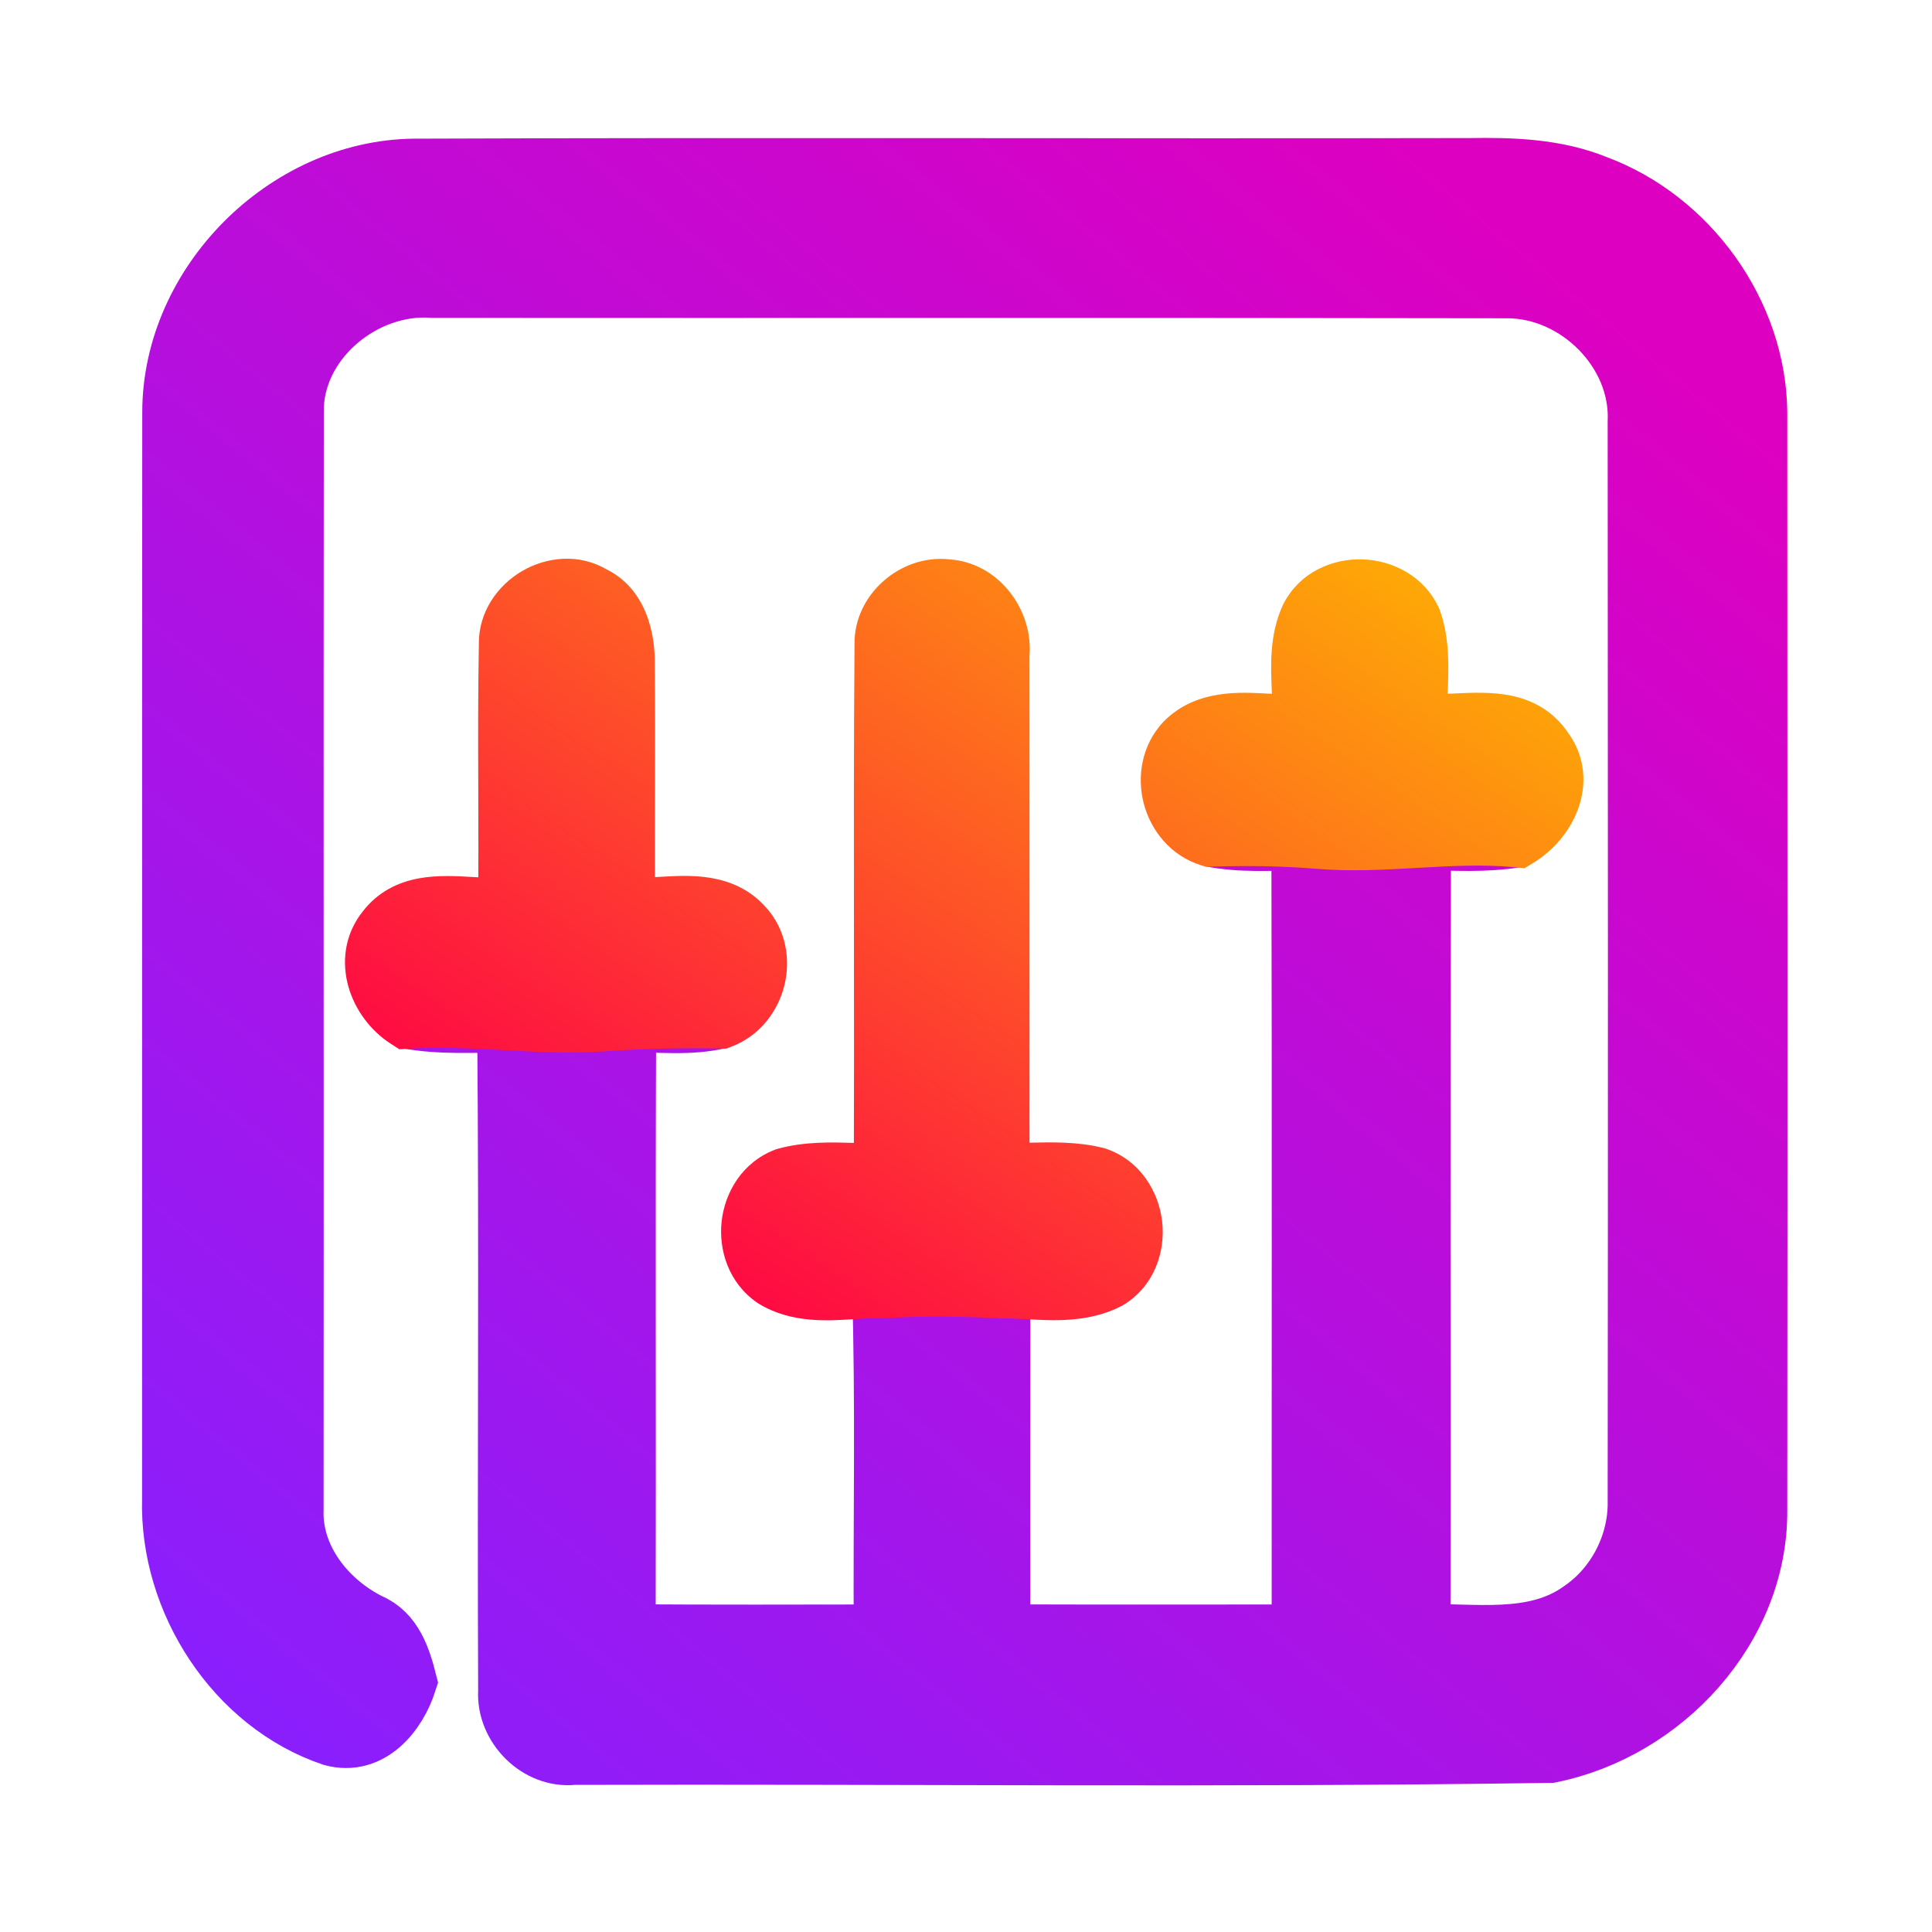 <svg width="128" height="128" viewBox="0 0 128 128" fill="none" xmlns="http://www.w3.org/2000/svg">
<path d="M11.425 27.307C11.432 18.827 18.932 11.3 27.399 11.187C50.712 11.1 74.032 11.193 97.352 11.147C100.172 11.1 103.066 11.193 105.712 12.267C111.859 14.54 116.346 20.747 116.412 27.32C116.426 51.567 116.432 75.813 116.412 100.053C116.472 107.847 110.186 114.613 102.712 116.12C81.145 116.44 59.572 116.187 38.005 116.253C35.665 116.513 33.539 114.353 33.679 112.04C33.612 97.273 33.752 82.5 33.612 67.733C31.399 67.733 29.172 67.887 26.985 67.48C31.285 67.207 35.579 67.947 39.885 67.66C42.505 67.473 45.139 67.413 47.765 67.467C45.705 67.967 43.572 67.713 41.472 67.68C41.412 81.22 41.472 94.753 41.439 108.287C47.145 108.32 52.852 108.313 58.565 108.3C58.512 100.64 58.692 92.98 58.452 85.327C61.052 85.193 63.659 85.2 66.265 85.34C66.252 92.993 66.245 100.64 66.265 108.293C72.925 108.313 79.585 108.307 86.252 108.3C86.245 90.753 86.279 73.207 86.232 55.66C84.212 55.68 82.172 55.833 80.179 55.42C82.572 55.347 84.965 55.367 87.352 55.567C91.745 55.933 96.139 55.04 100.532 55.467C98.412 55.813 96.265 55.7 94.132 55.613C94.065 73.167 94.125 90.727 94.099 108.28C97.645 108.18 101.626 108.96 104.719 106.76C107.119 105.147 108.579 102.293 108.512 99.4C108.539 75.587 108.532 51.773 108.512 27.967C108.732 23.273 104.539 19.113 99.905 19.087C76.165 19.04 52.419 19.08 28.679 19.06C24.065 18.713 19.379 22.573 19.452 27.32C19.425 51.547 19.459 75.773 19.439 99.993C19.319 103.28 21.625 106.147 24.459 107.56C26.032 108.227 26.559 109.893 26.945 111.413C26.272 113.513 24.505 115.68 22.025 115.013C15.599 112.847 11.225 106.047 11.412 99.32C11.419 75.313 11.405 51.307 11.425 27.307Z" fill="url(#paint0_linear_644_57)" stroke="url(#paint1_linear_644_57)" stroke-width="4"/>
<path fill-rule="evenodd" clip-rule="evenodd" d="M33.728 42.647C33.694 40.02 36.928 38.107 39.201 39.467C40.888 40.247 41.408 42.24 41.381 43.953C41.408 47.056 41.402 50.16 41.395 53.263C41.391 55.539 41.386 57.816 41.395 60.093C42.169 60.179 43.005 60.135 43.85 60.09C45.83 59.985 47.858 59.878 49.241 61.433C50.955 63.3 50.108 66.567 47.768 67.467C45.141 67.413 42.508 67.473 39.888 67.66C37.72 67.804 35.556 67.689 33.392 67.573C31.257 67.459 29.123 67.344 26.988 67.48C25.095 66.267 24.075 63.567 25.581 61.653C26.931 59.856 29.119 59.981 31.227 60.102H31.227C32.076 60.151 32.911 60.198 33.675 60.12C33.704 57.523 33.696 54.925 33.687 52.326V52.326C33.676 49.1 33.665 45.873 33.728 42.647ZM58.614 42.653C58.587 40.587 60.614 38.827 62.648 39.047C64.801 39.133 66.421 41.253 66.208 43.347C66.212 50.982 66.21 58.618 66.209 66.253C66.208 70.071 66.208 73.889 66.208 77.707C66.901 77.735 67.6 77.72 68.301 77.705H68.301C69.749 77.674 71.201 77.643 72.608 77.993C75.421 78.933 75.934 83.2 73.381 84.753C71.742 85.598 69.886 85.499 68.069 85.401C67.461 85.369 66.857 85.337 66.267 85.34C63.661 85.2 61.054 85.193 58.454 85.327C57.828 85.316 57.181 85.356 56.529 85.397L56.529 85.397C54.719 85.51 52.869 85.626 51.301 84.66C48.954 83.047 49.394 79.067 52.054 78.04C53.508 77.636 55.019 77.678 56.525 77.719C57.209 77.738 57.891 77.756 58.568 77.733C58.587 72.723 58.582 67.713 58.576 62.702C58.569 56.019 58.561 49.336 58.614 42.653ZM93.522 41.133C92.328 38.493 88.175 38.32 86.822 40.9C86.129 42.376 86.192 44.011 86.255 45.635C86.285 46.416 86.316 47.195 86.262 47.953C85.508 48.028 84.703 47.989 83.889 47.95C81.951 47.857 79.967 47.761 78.535 49.193C76.708 51.14 77.628 54.633 80.182 55.42C82.575 55.347 84.968 55.367 87.355 55.567C89.501 55.746 91.646 55.624 93.791 55.503C96.039 55.376 98.287 55.248 100.535 55.467C102.449 54.307 103.755 51.72 102.255 49.7C100.954 47.739 98.694 47.841 96.508 47.94C95.602 47.98 94.709 48.021 93.902 47.913C93.867 47.19 93.894 46.453 93.92 45.715C93.976 44.16 94.032 42.598 93.522 41.133Z" fill="url(#paint2_linear_644_57)"/>
<path d="M39.201 39.467L38.174 41.183L38.265 41.237L38.362 41.282L39.201 39.467ZM33.728 42.647L35.727 42.686L35.728 42.654L35.728 42.621L33.728 42.647ZM41.381 43.953L39.381 43.922L39.381 43.946L39.381 43.971L41.381 43.953ZM41.395 53.263L43.395 53.267L43.395 53.267L41.395 53.263ZM41.395 60.093L39.395 60.101L39.401 61.885L41.174 62.081L41.395 60.093ZM43.85 60.09L43.956 62.087L43.956 62.087L43.85 60.09ZM49.241 61.433L47.746 62.762L47.757 62.774L47.768 62.786L49.241 61.433ZM47.768 67.467L47.727 69.466L48.12 69.474L48.486 69.333L47.768 67.467ZM39.888 67.66L40.021 69.656L40.03 69.655L39.888 67.66ZM33.392 67.573L33.285 69.57L33.285 69.57L33.392 67.573ZM26.988 67.48L25.909 69.164L26.46 69.518L27.115 69.476L26.988 67.48ZM25.581 61.653L27.152 62.891L27.166 62.873L27.18 62.855L25.581 61.653ZM31.227 60.102L31.113 62.099L31.17 62.102H31.227V60.102ZM31.227 60.102L31.342 58.105L31.285 58.102H31.227V60.102ZM33.675 60.12L33.879 62.109L35.654 61.927L35.674 60.143L33.675 60.12ZM33.687 52.326L31.687 52.326L31.687 52.333L33.687 52.326ZM33.687 52.326L35.687 52.326L35.687 52.319L33.687 52.326ZM62.648 39.047L62.432 41.035L62.5 41.042L62.567 41.045L62.648 39.047ZM58.614 42.653L60.614 42.669L60.614 42.648L60.614 42.628L58.614 42.653ZM66.208 43.347L64.218 43.144L64.207 43.246L64.208 43.348L66.208 43.347ZM66.209 66.253L64.209 66.253L64.209 66.253L66.209 66.253ZM66.208 77.707H64.208V79.627L66.126 79.705L66.208 77.707ZM68.301 77.705V75.705H68.28L68.258 75.705L68.301 77.705ZM68.301 77.705V79.705H68.323L68.344 79.704L68.301 77.705ZM72.608 77.993L73.241 76.096L73.167 76.072L73.091 76.053L72.608 77.993ZM73.381 84.753L74.297 86.531L74.36 86.499L74.42 86.462L73.381 84.753ZM68.069 85.401L68.175 83.404L68.175 83.404L68.069 85.401ZM66.267 85.34L66.16 87.337L66.219 87.34L66.279 87.34L66.267 85.34ZM58.454 85.327L58.42 87.326L58.489 87.328L58.557 87.324L58.454 85.327ZM56.529 85.397L56.404 83.401L56.383 83.402L56.363 83.404L56.529 85.397ZM56.529 85.397L56.653 87.393L56.674 87.392L56.695 87.39L56.529 85.397ZM51.301 84.66L50.168 86.308L50.209 86.337L50.252 86.363L51.301 84.66ZM52.054 78.04L51.519 76.113L51.425 76.139L51.334 76.174L52.054 78.04ZM56.525 77.719L56.471 79.718L56.471 79.718L56.525 77.719ZM58.568 77.733L58.635 79.732L60.56 79.667L60.568 77.741L58.568 77.733ZM58.576 62.702L56.576 62.704L56.576 62.704L58.576 62.702ZM86.822 40.9L85.051 39.971L85.03 40.01L85.011 40.05L86.822 40.9ZM93.522 41.133L95.41 40.475L95.381 40.391L95.344 40.309L93.522 41.133ZM86.255 45.635L88.254 45.557L88.254 45.557L86.255 45.635ZM86.262 47.953L86.46 49.943L88.137 49.777L88.257 48.096L86.262 47.953ZM83.889 47.95L83.793 49.948L83.793 49.948L83.889 47.95ZM78.535 49.193L77.121 47.779L77.098 47.801L77.076 47.825L78.535 49.193ZM80.182 55.42L79.593 57.331L79.911 57.429L80.243 57.419L80.182 55.42ZM87.355 55.567L87.188 57.56L87.189 57.56L87.355 55.567ZM93.791 55.503L93.904 57.5L93.904 57.5L93.791 55.503ZM100.535 55.467L100.341 57.457L101.003 57.522L101.571 57.177L100.535 55.467ZM102.255 49.7L100.588 50.806L100.617 50.85L100.649 50.892L102.255 49.7ZM96.508 47.94L96.598 49.938L96.598 49.938L96.508 47.94ZM93.902 47.913L91.904 48.008L91.983 49.675L93.638 49.896L93.902 47.913ZM93.92 45.715L91.922 45.643L91.922 45.643L93.92 45.715ZM40.228 37.75C38.334 36.617 36.163 36.915 34.59 37.835C33.019 38.754 31.7 40.492 31.728 42.672L35.728 42.621C35.722 42.175 36.003 41.643 36.609 41.288C37.212 40.935 37.795 40.956 38.174 41.183L40.228 37.75ZM43.381 43.984C43.411 42.074 42.862 38.956 40.041 37.651L38.362 41.282C38.645 41.413 38.893 41.662 39.087 42.129C39.291 42.618 39.392 43.256 39.381 43.922L43.381 43.984ZM43.395 53.267C43.402 50.165 43.408 47.052 43.381 43.936L39.381 43.971C39.408 47.061 39.402 50.154 39.395 53.258L43.395 53.267ZM43.395 60.086C43.386 57.816 43.391 55.545 43.395 53.267L39.395 53.258C39.391 55.535 39.386 57.817 39.395 60.101L43.395 60.086ZM43.745 58.093C42.862 58.139 42.196 58.17 41.615 58.105L41.174 62.081C42.141 62.188 43.148 62.13 43.956 62.087L43.745 58.093ZM50.736 60.105C48.608 57.71 45.494 58 43.745 58.093L43.956 62.087C46.166 61.97 47.109 62.045 47.746 62.762L50.736 60.105ZM48.486 69.333C50.355 68.614 51.542 66.991 51.965 65.297C52.389 63.597 52.1 61.59 50.715 60.081L47.768 62.786C48.096 63.143 48.24 63.703 48.084 64.328C47.926 64.959 47.52 65.419 47.05 65.6L48.486 69.333ZM40.03 69.655C42.586 69.473 45.158 69.414 47.727 69.466L47.808 65.467C45.124 65.412 42.43 65.474 39.746 65.665L40.03 69.655ZM33.285 69.57C35.429 69.685 37.713 69.809 40.021 69.656L39.755 65.664C37.727 65.799 35.682 65.692 33.499 65.576L33.285 69.57ZM27.115 69.476C29.114 69.349 31.131 69.455 33.285 69.57L33.499 65.576C31.384 65.462 29.133 65.34 26.861 65.484L27.115 69.476ZM24.01 60.416C22.795 61.959 22.638 63.801 23.086 65.377C23.524 66.916 24.555 68.297 25.909 69.164L28.067 65.796C27.527 65.45 27.102 64.874 26.933 64.282C26.775 63.725 26.86 63.261 27.152 62.891L24.01 60.416ZM31.341 58.105C30.341 58.048 29.018 57.962 27.762 58.191C26.417 58.436 25.031 59.056 23.982 60.452L27.18 62.855C27.482 62.453 27.864 62.238 28.478 62.126C29.18 61.998 30.005 62.035 31.113 62.099L31.341 58.105ZM31.227 58.102H31.227V62.102H31.227V58.102ZM33.47 58.13C32.896 58.19 32.228 58.156 31.342 58.105L31.113 62.099C31.924 62.145 32.927 62.207 33.879 62.109L33.47 58.13ZM31.687 52.333C31.695 54.934 31.704 57.517 31.675 60.097L35.674 60.143C35.704 57.529 35.696 54.916 35.687 52.319L31.687 52.333ZM31.687 52.326V52.326H35.687V52.326H31.687ZM31.728 42.608C31.665 45.861 31.676 49.111 31.687 52.333L35.687 52.319C35.676 49.09 35.665 45.886 35.727 42.686L31.728 42.608ZM62.863 37.058C59.689 36.715 56.572 39.36 56.614 42.679L60.614 42.628C60.603 41.813 61.539 40.938 62.432 41.035L62.863 37.058ZM68.197 43.549C68.513 40.449 66.169 37.187 62.728 37.048L62.567 41.045C63.432 41.08 64.329 42.057 64.218 43.144L68.197 43.549ZM68.209 66.254C68.21 58.618 68.212 50.982 68.207 43.346L64.208 43.348C64.212 50.983 64.21 58.617 64.209 66.253L68.209 66.254ZM68.208 77.707C68.208 73.889 68.208 70.072 68.209 66.254L64.209 66.253C64.208 70.071 64.208 73.889 64.208 77.707H68.208ZM68.258 75.705C67.547 75.721 66.91 75.734 66.289 75.708L66.126 79.705C66.892 79.736 67.654 79.719 68.344 79.704L68.258 75.705ZM68.301 75.705H68.301V79.705H68.301V75.705ZM73.091 76.053C71.382 75.627 69.66 75.675 68.258 75.705L68.344 79.704C69.839 79.672 71.02 79.659 72.124 79.934L73.091 76.053ZM74.42 86.462C76.507 85.192 77.224 82.886 76.993 80.912C76.763 78.941 75.54 76.864 73.241 76.096L71.974 79.89C72.489 80.062 72.928 80.589 73.02 81.375C73.111 82.157 72.808 82.761 72.341 83.045L74.42 86.462ZM67.962 87.398C69.671 87.49 72.095 87.666 74.297 86.531L72.465 82.975C71.389 83.53 70.102 83.507 68.175 83.404L67.962 87.398ZM66.279 87.34C66.799 87.337 67.343 87.365 67.962 87.398L68.175 83.404C67.579 83.372 66.915 83.336 66.256 83.34L66.279 87.34ZM58.557 87.324C61.085 87.194 63.621 87.201 66.16 87.337L66.375 83.343C63.7 83.199 61.023 83.192 58.352 83.329L58.557 87.324ZM56.653 87.393C57.321 87.352 57.887 87.317 58.42 87.326L58.488 83.327C57.768 83.315 57.041 83.361 56.404 83.401L56.653 87.393ZM56.695 87.39L56.695 87.39L56.363 83.404L56.362 83.404L56.695 87.39ZM50.252 86.363C52.452 87.718 54.977 87.498 56.653 87.393L56.404 83.401C54.461 83.522 53.286 83.534 52.349 82.957L50.252 86.363ZM51.334 76.174C49.174 77.008 48.028 78.995 47.812 80.906C47.598 82.816 48.271 85.004 50.168 86.308L52.434 83.012C51.984 82.703 51.704 82.094 51.787 81.354C51.871 80.615 52.274 80.099 52.774 79.906L51.334 76.174ZM56.58 75.72C55.127 75.68 53.311 75.615 51.519 76.113L52.589 79.967C53.705 79.657 54.911 79.675 56.471 79.718L56.58 75.72ZM58.5 75.734C57.895 75.755 57.274 75.739 56.58 75.72L56.471 79.718C57.143 79.737 57.888 79.757 58.635 79.732L58.5 75.734ZM56.576 62.704C56.582 67.716 56.587 72.721 56.568 77.725L60.568 77.741C60.587 72.725 60.582 67.709 60.576 62.7L56.576 62.704ZM56.614 42.637C56.561 49.331 56.569 56.023 56.576 62.704L60.576 62.7C60.568 56.015 60.561 49.342 60.614 42.669L56.614 42.637ZM88.593 41.829C88.837 41.364 89.395 41.029 90.157 41.058C90.922 41.086 91.478 41.469 91.699 41.957L95.344 40.309C94.371 38.158 92.254 37.133 90.306 37.06C88.355 36.987 86.16 37.856 85.051 39.971L88.593 41.829ZM88.254 45.557C88.187 43.839 88.181 42.711 88.632 41.75L85.011 40.05C84.076 42.042 84.197 44.183 84.257 45.713L88.254 45.557ZM88.257 48.096C88.32 47.209 88.283 46.318 88.254 45.557L84.257 45.713C84.288 46.515 84.312 47.182 84.267 47.811L88.257 48.096ZM83.793 49.948C84.574 49.986 85.533 50.036 86.46 49.943L86.064 45.963C85.484 46.021 84.831 45.993 83.985 45.953L83.793 49.948ZM79.949 50.608C80.651 49.906 81.651 49.845 83.793 49.948L83.985 45.953C82.251 45.869 79.282 45.617 77.121 47.779L79.949 50.608ZM80.771 53.509C80.261 53.352 79.825 52.894 79.65 52.231C79.474 51.567 79.628 50.951 79.993 50.562L77.076 47.825C75.615 49.382 75.316 51.486 75.782 53.252C76.249 55.019 77.549 56.702 79.593 57.331L80.771 53.509ZM87.522 53.574C85.037 53.365 82.564 53.346 80.121 53.421L80.243 57.419C82.586 57.347 84.899 57.368 87.188 57.56L87.522 53.574ZM93.678 53.506C91.51 53.629 89.504 53.739 87.521 53.574L87.189 57.56C89.497 57.752 91.782 57.62 93.904 57.5L93.678 53.506ZM100.728 53.476C98.302 53.24 95.901 53.38 93.678 53.506L93.904 57.5C96.178 57.371 98.272 57.256 100.341 57.457L100.728 53.476ZM100.649 50.892C100.932 51.273 100.985 51.698 100.794 52.225C100.584 52.805 100.097 53.393 99.498 53.756L101.571 57.177C102.886 56.38 104.009 55.095 104.555 53.587C105.121 52.025 105.077 50.147 103.86 48.508L100.649 50.892ZM96.598 49.938C97.749 49.886 98.597 49.859 99.307 50.006C99.916 50.132 100.292 50.36 100.588 50.806L103.921 48.594C102.916 47.079 101.512 46.378 100.119 46.089C98.827 45.822 97.452 45.895 96.418 45.942L96.598 49.938ZM93.638 49.896C94.654 50.031 95.735 49.977 96.598 49.938L96.418 45.942C95.469 45.984 94.763 46.01 94.166 45.931L93.638 49.896ZM91.922 45.643C91.896 46.366 91.865 47.187 91.904 48.008L95.9 47.818C95.87 47.193 95.892 46.54 95.919 45.787L91.922 45.643ZM91.633 41.792C91.999 42.841 91.98 44.018 91.922 45.643L95.919 45.787C95.972 44.303 96.066 42.354 95.41 40.475L91.633 41.792Z" fill="url(#paint3_linear_644_57)"/>
<defs>
<linearGradient id="paint0_linear_644_57" x1="97.419" y1="11.137" x2="11.279" y2="116.182" gradientUnits="userSpaceOnUse">
<stop stop-color="#DE00C0"/>
<stop offset="1" stop-color="#8720FF"/>
</linearGradient>
<linearGradient id="paint1_linear_644_57" x1="97.419" y1="11.137" x2="11.279" y2="116.182" gradientUnits="userSpaceOnUse">
<stop stop-color="#DE00C0"/>
<stop offset="1" stop-color="#8720FF"/>
</linearGradient>
<linearGradient id="paint2_linear_644_57" x1="39.002" y1="79.987" x2="78.368" y2="22.278" gradientUnits="userSpaceOnUse">
<stop stop-color="#FE0844"/>
<stop offset="1" stop-color="#FEB302"/>
</linearGradient>
<linearGradient id="paint3_linear_644_57" x1="39.002" y1="79.987" x2="78.368" y2="22.278" gradientUnits="userSpaceOnUse">
<stop stop-color="#FE0844"/>
<stop offset="1" stop-color="#FEB302"/>
</linearGradient>
</defs>
</svg>
